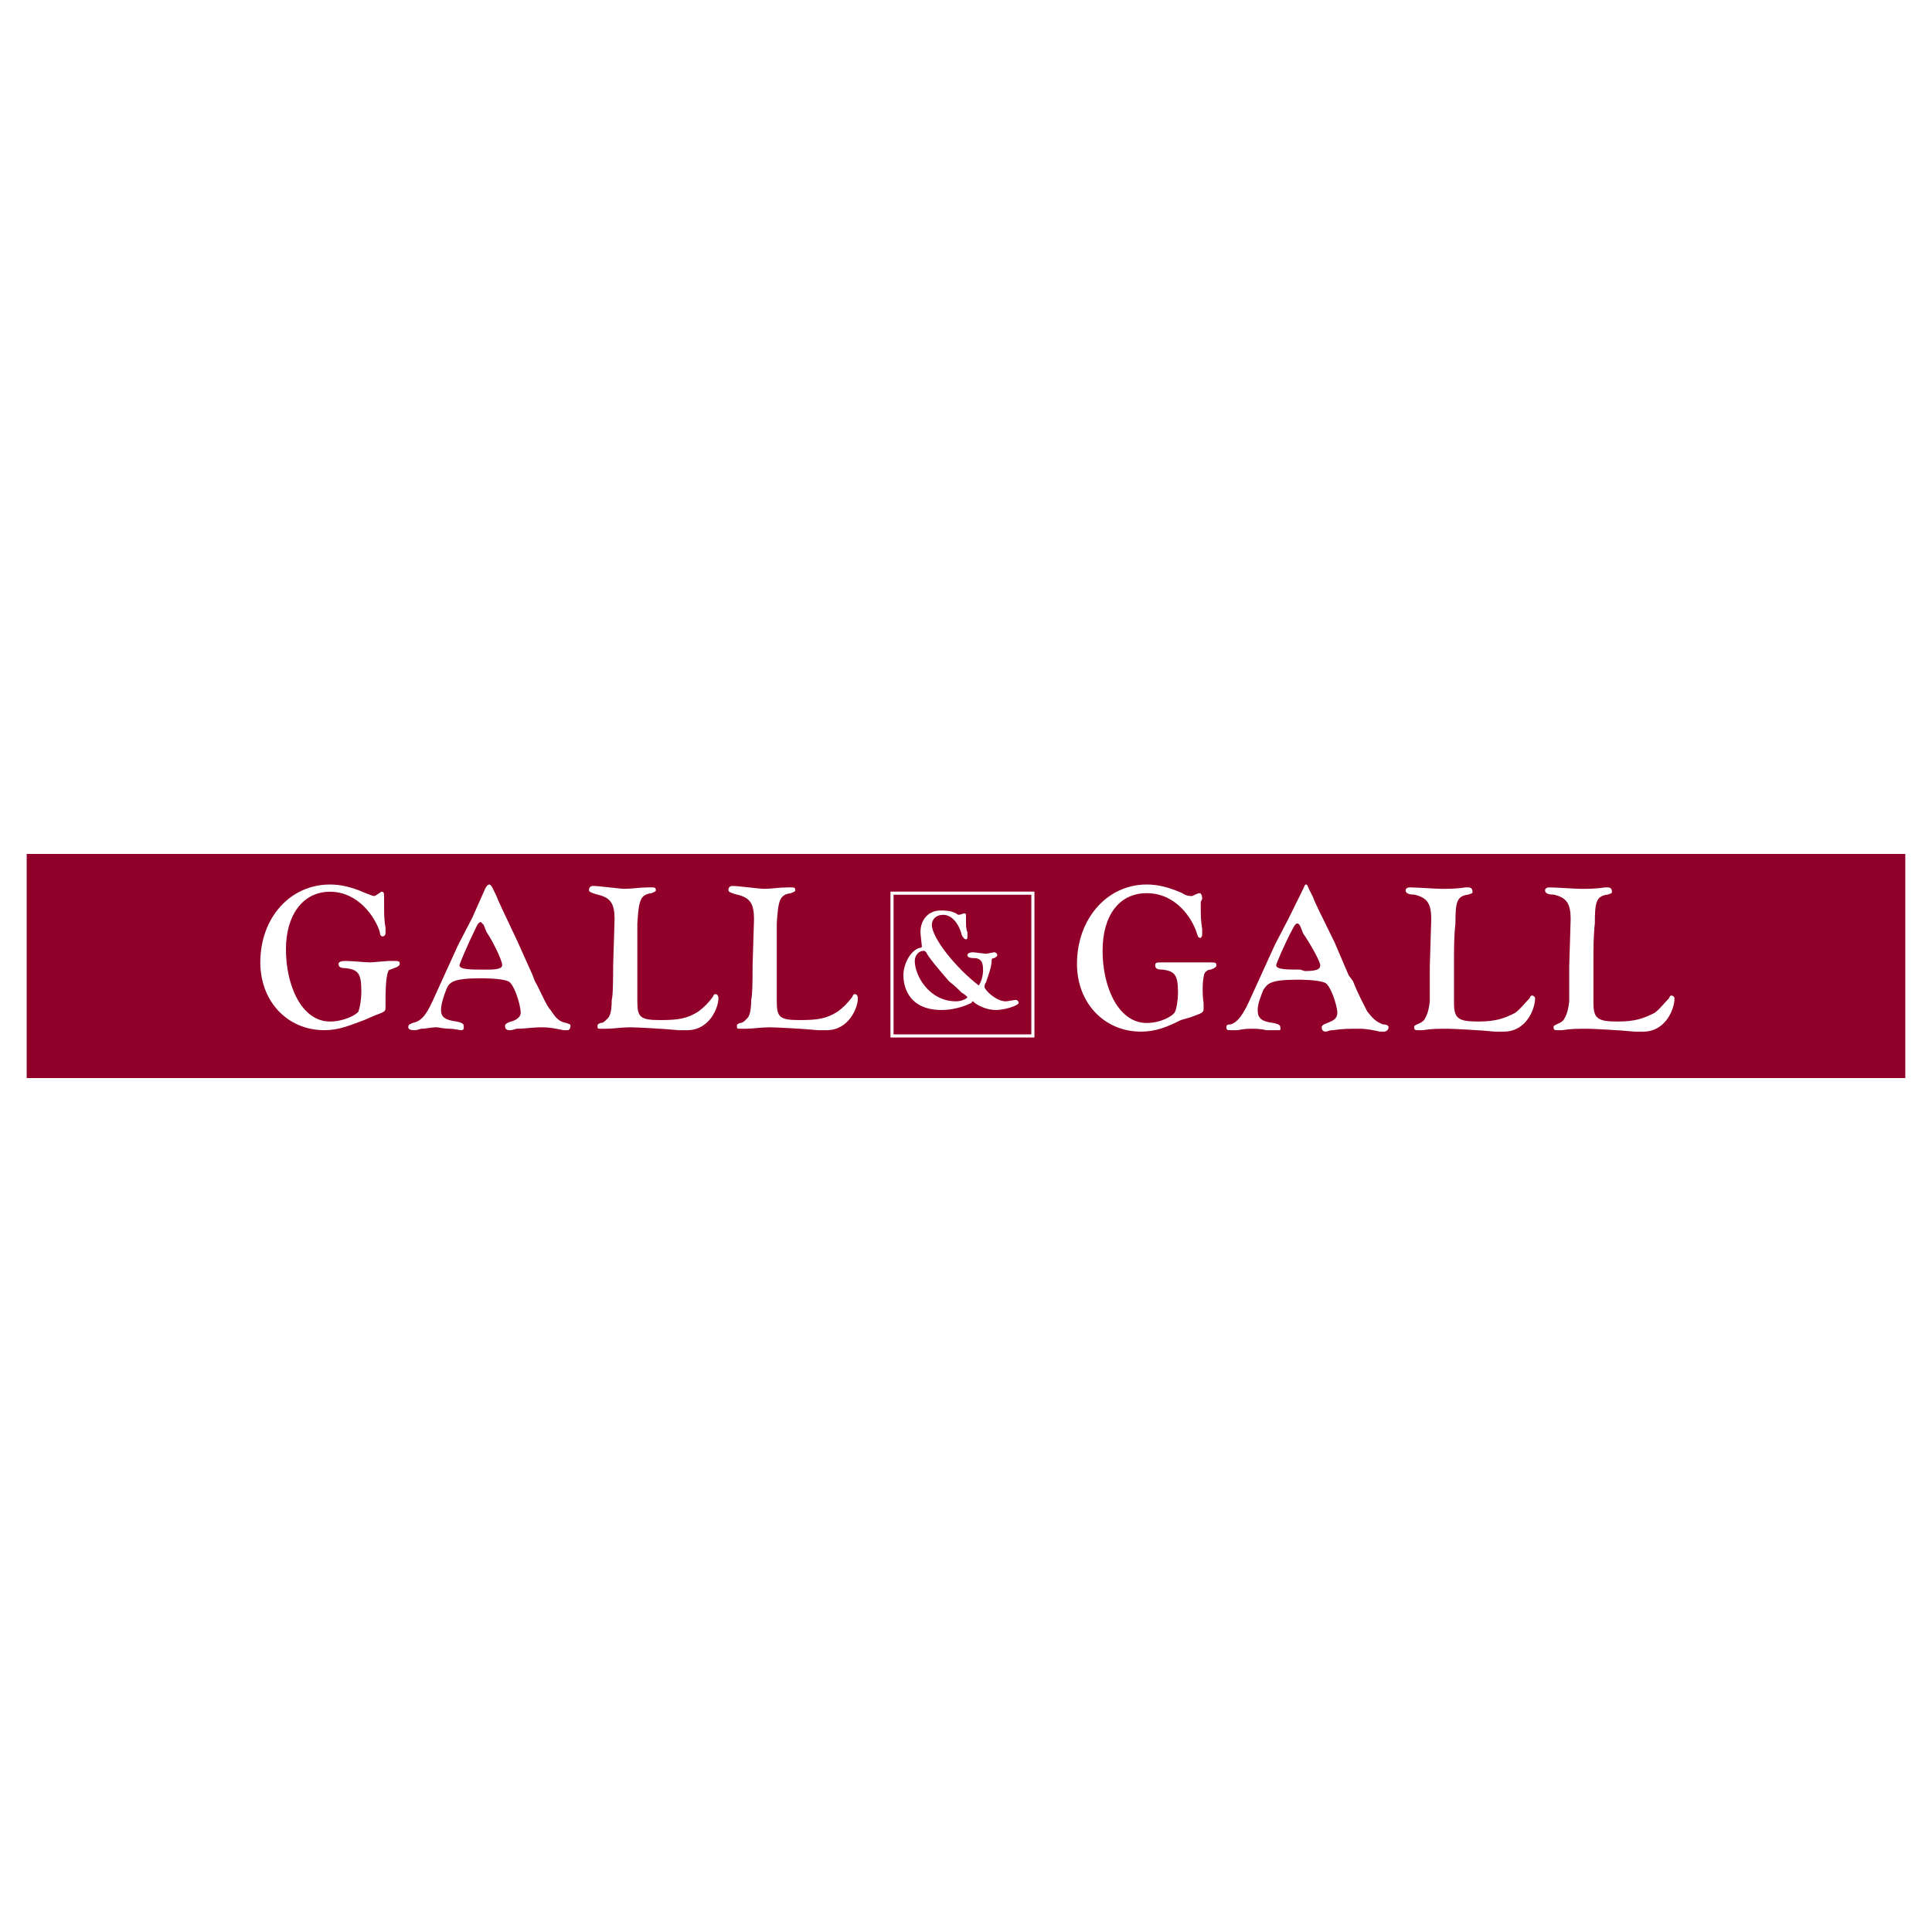 <?xml version="1.0" encoding="utf-8"?>
<!-- Generator: Adobe Illustrator 13.0.0, SVG Export Plug-In . SVG Version: 6.00 Build 14948)  -->
<!DOCTYPE svg PUBLIC "-//W3C//DTD SVG 1.0//EN" "http://www.w3.org/TR/2001/REC-SVG-20010904/DTD/svg10.dtd">
<svg version="1.0" id="Layer_1" xmlns="http://www.w3.org/2000/svg" xmlns:xlink="http://www.w3.org/1999/xlink" x="0px" y="0px"
	 width="192.756px" height="192.756px" viewBox="0 0 192.756 192.756" enable-background="new 0 0 192.756 192.756"
	 xml:space="preserve">
<g>
	<polygon fill-rule="evenodd" clip-rule="evenodd" fill="#FFFFFF" points="0,0 192.756,0 192.756,192.756 0,192.756 0,0 	"/>
	
		<polygon fill-rule="evenodd" clip-rule="evenodd" fill="#900028" stroke="#900028" stroke-width="0.343" stroke-miterlimit="2.613" points="
		2.834,85.37 189.921,85.37 189.921,107.387 2.834,107.387 2.834,85.37 	"/>
	<path fill-rule="evenodd" clip-rule="evenodd" fill="#FFFFFF" d="M38.322,89.831c0,1.583,0,1.871,0.142,2.734
		c0,0.288,0,0.576,0,0.576c0,0.144-0.142,0.288-0.284,0.288s-0.284-0.144-0.284-0.432c-0.426-1.439-2.129-4.029-4.968-4.029
		c-2.697,0-4.4,2.303-4.4,5.756c0,3.597,1.562,7.195,4.4,7.195c1.419,0,2.697-0.719,2.839-1.008c0.142-0.432,0.284-1.15,0.284-2.014
		c0-1.727-0.284-2.159-1.562-2.303c-0.568,0-0.709-0.144-0.709-0.432c0-0.144,0.142-0.288,0.709-0.288
		c0.426,0,2.129,0.144,2.413,0.144c0.284,0,1.704-0.144,1.846-0.144h0.426c0.567,0,0.709,0,0.709,0.288
		c0,0.144-0.142,0.288-0.567,0.432c-0.284,0.144-0.568,0.144-0.568,0.288c-0.284,0.576-0.284,2.447-0.284,3.021v0.576
		c0,0.432,0,0.432-1.136,0.863l-0.993,0.432c-1.562,0.576-2.555,1.008-3.975,1.008c-3.691,0-6.388-2.879-6.388-6.763
		c0-4.461,2.981-7.771,6.956-7.771c1.135,0,2.271,0.288,3.548,0.863c0.426,0.144,0.71,0.288,0.852,0.288
		c0.142,0,0.71-0.432,0.71-0.432c0.284,0,0.284,0.144,0.284,0.576V89.831L38.322,89.831z"/>
	<path fill-rule="evenodd" clip-rule="evenodd" fill="#FFFFFF" d="M53.084,97.17l0.284,0.719c0.709,1.295,1.135,2.447,1.561,2.879
		c0.568,0.863,0.852,1.15,1.562,1.295c0.426,0.143,0.426,0.143,0.426,0.287c0,0.287-0.142,0.432-0.284,0.432
		c-0.142,0-0.284,0-0.426,0c-0.71-0.145-1.278-0.287-2.129-0.287c-0.994,0-1.703,0.143-2.555,0.143
		c-0.426,0.145-0.568,0.145-0.709,0.145c-0.284,0-0.426-0.145-0.426-0.432c0-0.145,0.142-0.287,0.567-0.432
		c0.142,0,0.994-0.287,0.994-0.863c0-0.863-0.71-3.021-1.278-3.166c-0.709-0.287-2.413-0.287-2.697-0.287
		c-2.839,0-3.123,0.432-3.407,1.008C44.284,99.328,44,100.191,44,100.768c0,0.719,0.426,1.006,1.561,1.15
		c0.71,0.145,0.71,0.287,0.71,0.576c0,0.143,0,0.287-0.284,0.287c-0.142,0-0.71-0.145-1.136-0.145c-0.567,0-1.135-0.143-1.277-0.143
		c-0.568,0-0.994,0.143-1.562,0.143c-0.426,0.145-0.568,0.145-0.709,0.145c-0.426,0-0.568-0.145-0.568-0.287
		c0-0.289,0.142-0.289,0.426-0.432c0.568-0.145,1.135-0.289,1.987-2.16l2.555-5.611l1.42-2.734l1.277-2.878
		c0.142-0.288,0.284-0.432,0.426-0.432c0,0,0.142,0,0.284,0.288l0.426,0.864c0.142,0.432,0.709,1.583,2.129,4.604L53.084,97.17
		L53.084,97.17z M48.684,96.738c0.994,0,1.42-0.144,1.42-0.432c0-0.575-1.136-2.734-1.562-3.31l-0.284-0.719
		c-0.142-0.144-0.284-0.288-0.284-0.288c-0.142,0-0.284,0.144-0.426,0.432c-0.852,1.727-1.704,3.741-1.704,3.885
		c0,0.432,1.136,0.432,2.413,0.432H48.684L48.684,96.738z"/>
	<path fill-rule="evenodd" clip-rule="evenodd" fill="#FFFFFF" d="M61.317,91.701c0-1.583-0.426-2.159-1.704-2.446
		c-0.567-0.144-0.851-0.288-0.851-0.432c0-0.288,0.142-0.432,0.425-0.432c0.568,0,2.697,0.288,3.123,0.288
		c0.71,0,1.562-0.144,2.413-0.144c0.142,0,0.284,0,0.284,0c0.284,0,0.426,0,0.426,0.288c0,0.144-0.142,0.144-0.426,0.288
		c-1.135,0.144-1.277,0.72-1.419,3.022c0,1.151,0,2.59,0,3.741v4.028c0,1.584,0.284,1.871,2.271,1.871
		c1.845,0,2.697-0.143,3.833-0.863c0.568-0.432,0.994-0.863,1.419-1.439c0.142-0.287,0.142-0.287,0.284-0.287
		c0.142,0,0.284,0.145,0.284,0.432c0,0.863-0.852,3.166-3.123,3.166c-0.142,0-0.426,0-0.852,0c-1.419-0.145-4.258-0.287-4.826-0.287
		c-0.852,0-1.703,0.143-2.413,0.143c-0.284,0-0.426,0-0.426,0c-0.426,0-0.426,0-0.426-0.287c0-0.145,0-0.145,0.284-0.287
		c0.284,0,0.426-0.145,0.71-0.432c0.142-0.145,0.426-0.432,0.426-1.871c0.142-0.432,0.142-2.59,0.142-3.454L61.317,91.701
		L61.317,91.701z"/>
	<path fill-rule="evenodd" clip-rule="evenodd" fill="#FFFFFF" d="M75.228,91.701c0-1.583-0.426-2.159-1.704-2.446
		c-0.567-0.144-0.852-0.288-0.852-0.432c0-0.288,0.142-0.432,0.426-0.432c0.568,0,2.697,0.288,3.123,0.288
		c0.709,0,1.562-0.144,2.413-0.144c0.142,0,0.284,0,0.284,0c0.284,0,0.426,0,0.426,0.288c0,0.144-0.142,0.144-0.426,0.288
		c-1.135,0.144-1.277,0.72-1.419,3.022c0,1.151,0,2.59,0,3.741v4.028c0,1.584,0.284,1.871,2.271,1.871
		c1.845,0,2.697-0.143,3.833-0.863c0.567-0.432,0.993-0.863,1.419-1.439c0.142-0.287,0.142-0.287,0.284-0.287
		s0.284,0.145,0.284,0.432c0,0.863-0.852,3.166-3.123,3.166c-0.142,0-0.426,0-0.852,0c-1.419-0.145-4.258-0.287-4.826-0.287
		c-0.852,0-1.703,0.143-2.413,0.143c-0.284,0-0.426,0-0.426,0c-0.426,0-0.426,0-0.426-0.287c0-0.145,0-0.145,0.284-0.287
		c0.284,0,0.426-0.145,0.71-0.432c0.142-0.145,0.426-0.432,0.426-1.871c0.142-0.432,0.142-2.59,0.142-3.454L75.228,91.701
		L75.228,91.701z"/>
	<polygon fill="none" stroke="#FFFFFF" stroke-width="0.312" stroke-miterlimit="2.613" points="88.997,89.111 103.05,89.111 
		103.05,103.357 88.997,103.357 88.997,89.111 	"/>
	<path fill-rule="evenodd" clip-rule="evenodd" fill="#FFFFFF" d="M98.081,96.738c0-1.007-0.425-1.151-0.993-1.151
		c-0.426,0-0.568-0.144-0.568-0.288c0-0.144,0.142-0.288,0.568-0.288c0.142,0,1.136,0.144,1.277,0.144s0.71-0.144,0.852-0.144
		c0.143,0,0.284,0.144,0.284,0.288c0,0.144-0.142,0.144-0.284,0.288c-0.283,0-0.283,0.144-0.283,0.288
		c0,0.576-0.284,1.296-0.568,2.159c-0.142,0.143-0.142,0.432-0.142,0.432c0,0.287,1.136,1.438,2.129,1.438
		c0.142,0,0.852-0.143,0.994-0.143c0.142,0,0.283,0.143,0.283,0.287c0,0.289-1.419,0.721-2.271,0.721
		c-0.71,0-1.562-0.289-2.129-0.721c-0.142-0.145-0.142-0.145-0.142-0.145s-0.142,0-0.142,0.145
		c-0.852,0.432-1.987,0.721-2.981,0.721c-3.69,0-3.833-2.879-3.833-3.454c0-1.151,0.709-2.446,1.562-2.734
		c0.284,0,0.284-0.144,0.284-0.144c0-0.144-0.142-1.151-0.142-1.439c0-1.295,0.852-2.158,1.987-2.158c0.426,0,0.994,0,1.562,0.288
		c0.142,0.144,0.284,0.144,0.284,0.144c0.142,0,0.426-0.144,0.568-0.144s0.142,0.144,0.142,0.288c0,0.144,0,0.576,0,0.576
		c0,0.288,0,0.72,0.142,1.007c0,0.288,0,0.288,0,0.432c0,0.144,0,0.288-0.142,0.288s-0.284-0.144-0.426-0.432
		c-0.284-1.151-0.994-2.015-1.845-2.015c-0.71,0-1.136,0.432-1.136,1.007c0,1.295,2.413,4.317,4.685,6.043
		C97.939,97.889,98.081,97.313,98.081,96.738L98.081,96.738z M92.403,95.011c-0.142-0.144-0.142-0.144-0.284-0.144
		c-0.426,0-0.852,0.432-0.852,1.007c0,1.439,1.419,4.028,4.116,4.028c0.568,0,1.136-0.287,1.136-0.432c0,0-0.284-0.287-0.568-0.432
		c-0.284-0.287-0.568-0.574-1.277-1.15C93.681,96.738,92.688,95.586,92.403,95.011L92.403,95.011z"/>
	<path fill-rule="evenodd" clip-rule="evenodd" fill="#FFFFFF" d="M119.799,89.975c0,1.583,0,1.727,0.143,2.734
		c0,0.288,0,0.576,0,0.576c0,0.144-0.143,0.288-0.143,0.288c-0.283,0-0.283-0.144-0.426-0.576c-0.426-1.295-1.987-3.885-4.968-3.885
		c-2.697,0-4.4,2.159-4.4,5.756s1.562,7.195,4.4,7.195c1.42,0,2.697-0.721,2.839-1.152c0.142-0.287,0.284-1.15,0.284-1.871
		c0-1.726-0.284-2.158-1.562-2.301c-0.567,0-0.71-0.144-0.71-0.432c0-0.288,0.143-0.288,0.71-0.288c0.426,0,2.129,0,2.413,0
		s1.703,0,1.845,0h0.427c0.567,0,0.71,0,0.71,0.288c0,0.144-0.143,0.288-0.568,0.432c-0.284,0-0.426,0.144-0.568,0.288
		c-0.283,0.432-0.283,2.303-0.142,3.021v0.576c0,0.432-0.142,0.432-1.277,0.863l-0.993,0.287c-1.42,0.721-2.556,1.152-3.975,1.152
		c-3.69,0-6.388-2.879-6.388-6.764c0-4.461,2.98-7.915,6.955-7.915c1.136,0,2.271,0.288,3.549,0.863
		c0.426,0.288,0.71,0.288,0.993,0.288c0,0,0.568-0.288,0.71-0.288s0.284,0.144,0.284,0.576L119.799,89.975L119.799,89.975z"/>
	<path fill-rule="evenodd" clip-rule="evenodd" fill="#FFFFFF" d="M134.562,97.313l0.426,0.575c0.568,1.439,1.136,2.447,1.42,3.021
		c0.567,0.721,0.852,1.008,1.562,1.295c0.426,0,0.567,0.145,0.567,0.289c0,0.287-0.283,0.432-0.426,0.432c-0.142,0-0.142,0-0.426,0
		c-0.71-0.145-1.277-0.289-2.129-0.289c-0.994,0-1.562,0-2.556,0.145c-0.426,0-0.567,0.145-0.709,0.145
		c-0.284,0-0.426-0.145-0.426-0.432c0-0.145,0.142-0.289,0.567-0.432c0.284-0.145,0.993-0.289,0.993-1.008s-0.709-2.879-1.277-3.021
		c-0.71-0.289-2.413-0.289-2.696-0.289c-2.839,0-2.981,0.432-3.407,1.008c-0.284,0.719-0.567,1.439-0.567,2.016
		c0,0.863,0.426,1.15,1.562,1.295c0.709,0.143,0.709,0.287,0.709,0.574c0,0.145,0,0.145-0.283,0.145c-0.143,0-0.568,0-1.136,0
		c-0.568-0.145-1.136-0.145-1.277-0.145c-0.568,0-0.852,0-1.562,0.145c-0.426,0-0.568,0-0.71,0c-0.284,0-0.426,0-0.426-0.287
		c0-0.145,0-0.289,0.426-0.289c0.426-0.143,0.993-0.432,1.846-2.303l2.555-5.611l1.419-2.734l1.42-2.878
		c0.142-0.288,0.142-0.432,0.284-0.432c0.142,0,0.142,0.144,0.283,0.432l0.426,0.863c0.143,0.432,0.71,1.583,2.13,4.461
		L134.562,97.313L134.562,97.313z M130.161,96.881c1.136,0,1.562-0.144,1.562-0.576c0-0.432-1.277-2.59-1.703-3.166l-0.284-0.719
		c-0.142-0.288-0.283-0.288-0.283-0.288c-0.143,0-0.284,0.144-0.426,0.432c-0.853,1.583-1.704,3.598-1.704,3.741
		c0,0.432,1.136,0.432,2.413,0.432L130.161,96.881L130.161,96.881z"/>
	<path fill-rule="evenodd" clip-rule="evenodd" fill="#FFFFFF" d="M142.795,91.701c0-1.583-0.426-2.159-1.703-2.446
		c-0.568,0-0.853-0.144-0.853-0.432c0-0.144,0.143-0.288,0.427-0.288c0.567,0,2.696,0.144,3.122,0.144c0.71,0,1.562,0,2.413-0.144
		c0.143,0,0.284,0,0.284,0c0.284,0,0.426,0.144,0.426,0.432c0,0.144,0,0.144-0.426,0.288c-1.136,0.144-1.277,0.72-1.277,2.878
		c-0.142,1.295-0.142,2.59-0.142,3.741v4.173c0,1.584,0.426,1.871,2.412,1.871c1.704,0,2.556-0.287,3.691-0.863
		c0.567-0.432,0.993-1.008,1.419-1.439c0.143-0.287,0.143-0.287,0.284-0.287s0.284,0.143,0.284,0.287
		c0,1.008-0.852,3.311-3.123,3.311c-0.142,0-0.426,0-0.852,0c-1.42-0.145-4.259-0.289-4.685-0.289c-0.993,0-1.703,0-2.555,0.145
		c-0.284,0-0.284,0-0.426,0c-0.284,0-0.426,0-0.426-0.287c0-0.145,0-0.145,0.283-0.289c0.284-0.143,0.426-0.143,0.71-0.432
		c0.142-0.287,0.426-0.574,0.567-1.871c0-0.574,0-2.589,0-3.453L142.795,91.701L142.795,91.701z"/>
	<path fill-rule="evenodd" clip-rule="evenodd" fill="#FFFFFF" d="M156.705,91.701c0-1.583-0.426-2.159-1.703-2.446
		c-0.567,0-0.852-0.144-0.852-0.432c0-0.144,0.143-0.288,0.426-0.288c0.568,0,2.697,0.144,3.123,0.144c0.71,0,1.562,0,2.413-0.144
		c0.142,0,0.284,0,0.284,0c0.284,0,0.426,0.144,0.426,0.432c0,0.144,0,0.144-0.426,0.288c-1.136,0.144-1.278,0.72-1.278,2.878
		c-0.142,1.295-0.142,2.59-0.142,3.741v4.173c0,1.584,0.426,1.871,2.413,1.871c1.704,0,2.556-0.287,3.69-0.863
		c0.568-0.432,0.994-1.008,1.42-1.439c0.143-0.287,0.143-0.287,0.284-0.287s0.283,0.143,0.283,0.287
		c0,1.008-0.852,3.311-3.122,3.311c-0.143,0-0.426,0-0.852,0c-1.42-0.145-4.259-0.289-4.685-0.289c-0.994,0-1.704,0-2.556,0.145
		c-0.283,0-0.283,0-0.426,0c-0.283,0-0.426,0-0.426-0.287c0-0.145,0-0.145,0.284-0.289c0.284-0.143,0.426-0.143,0.71-0.432
		c0.142-0.287,0.426-0.574,0.567-1.871c0-0.574,0-2.589,0-3.453L156.705,91.701L156.705,91.701z"/>
</g>
</svg>
